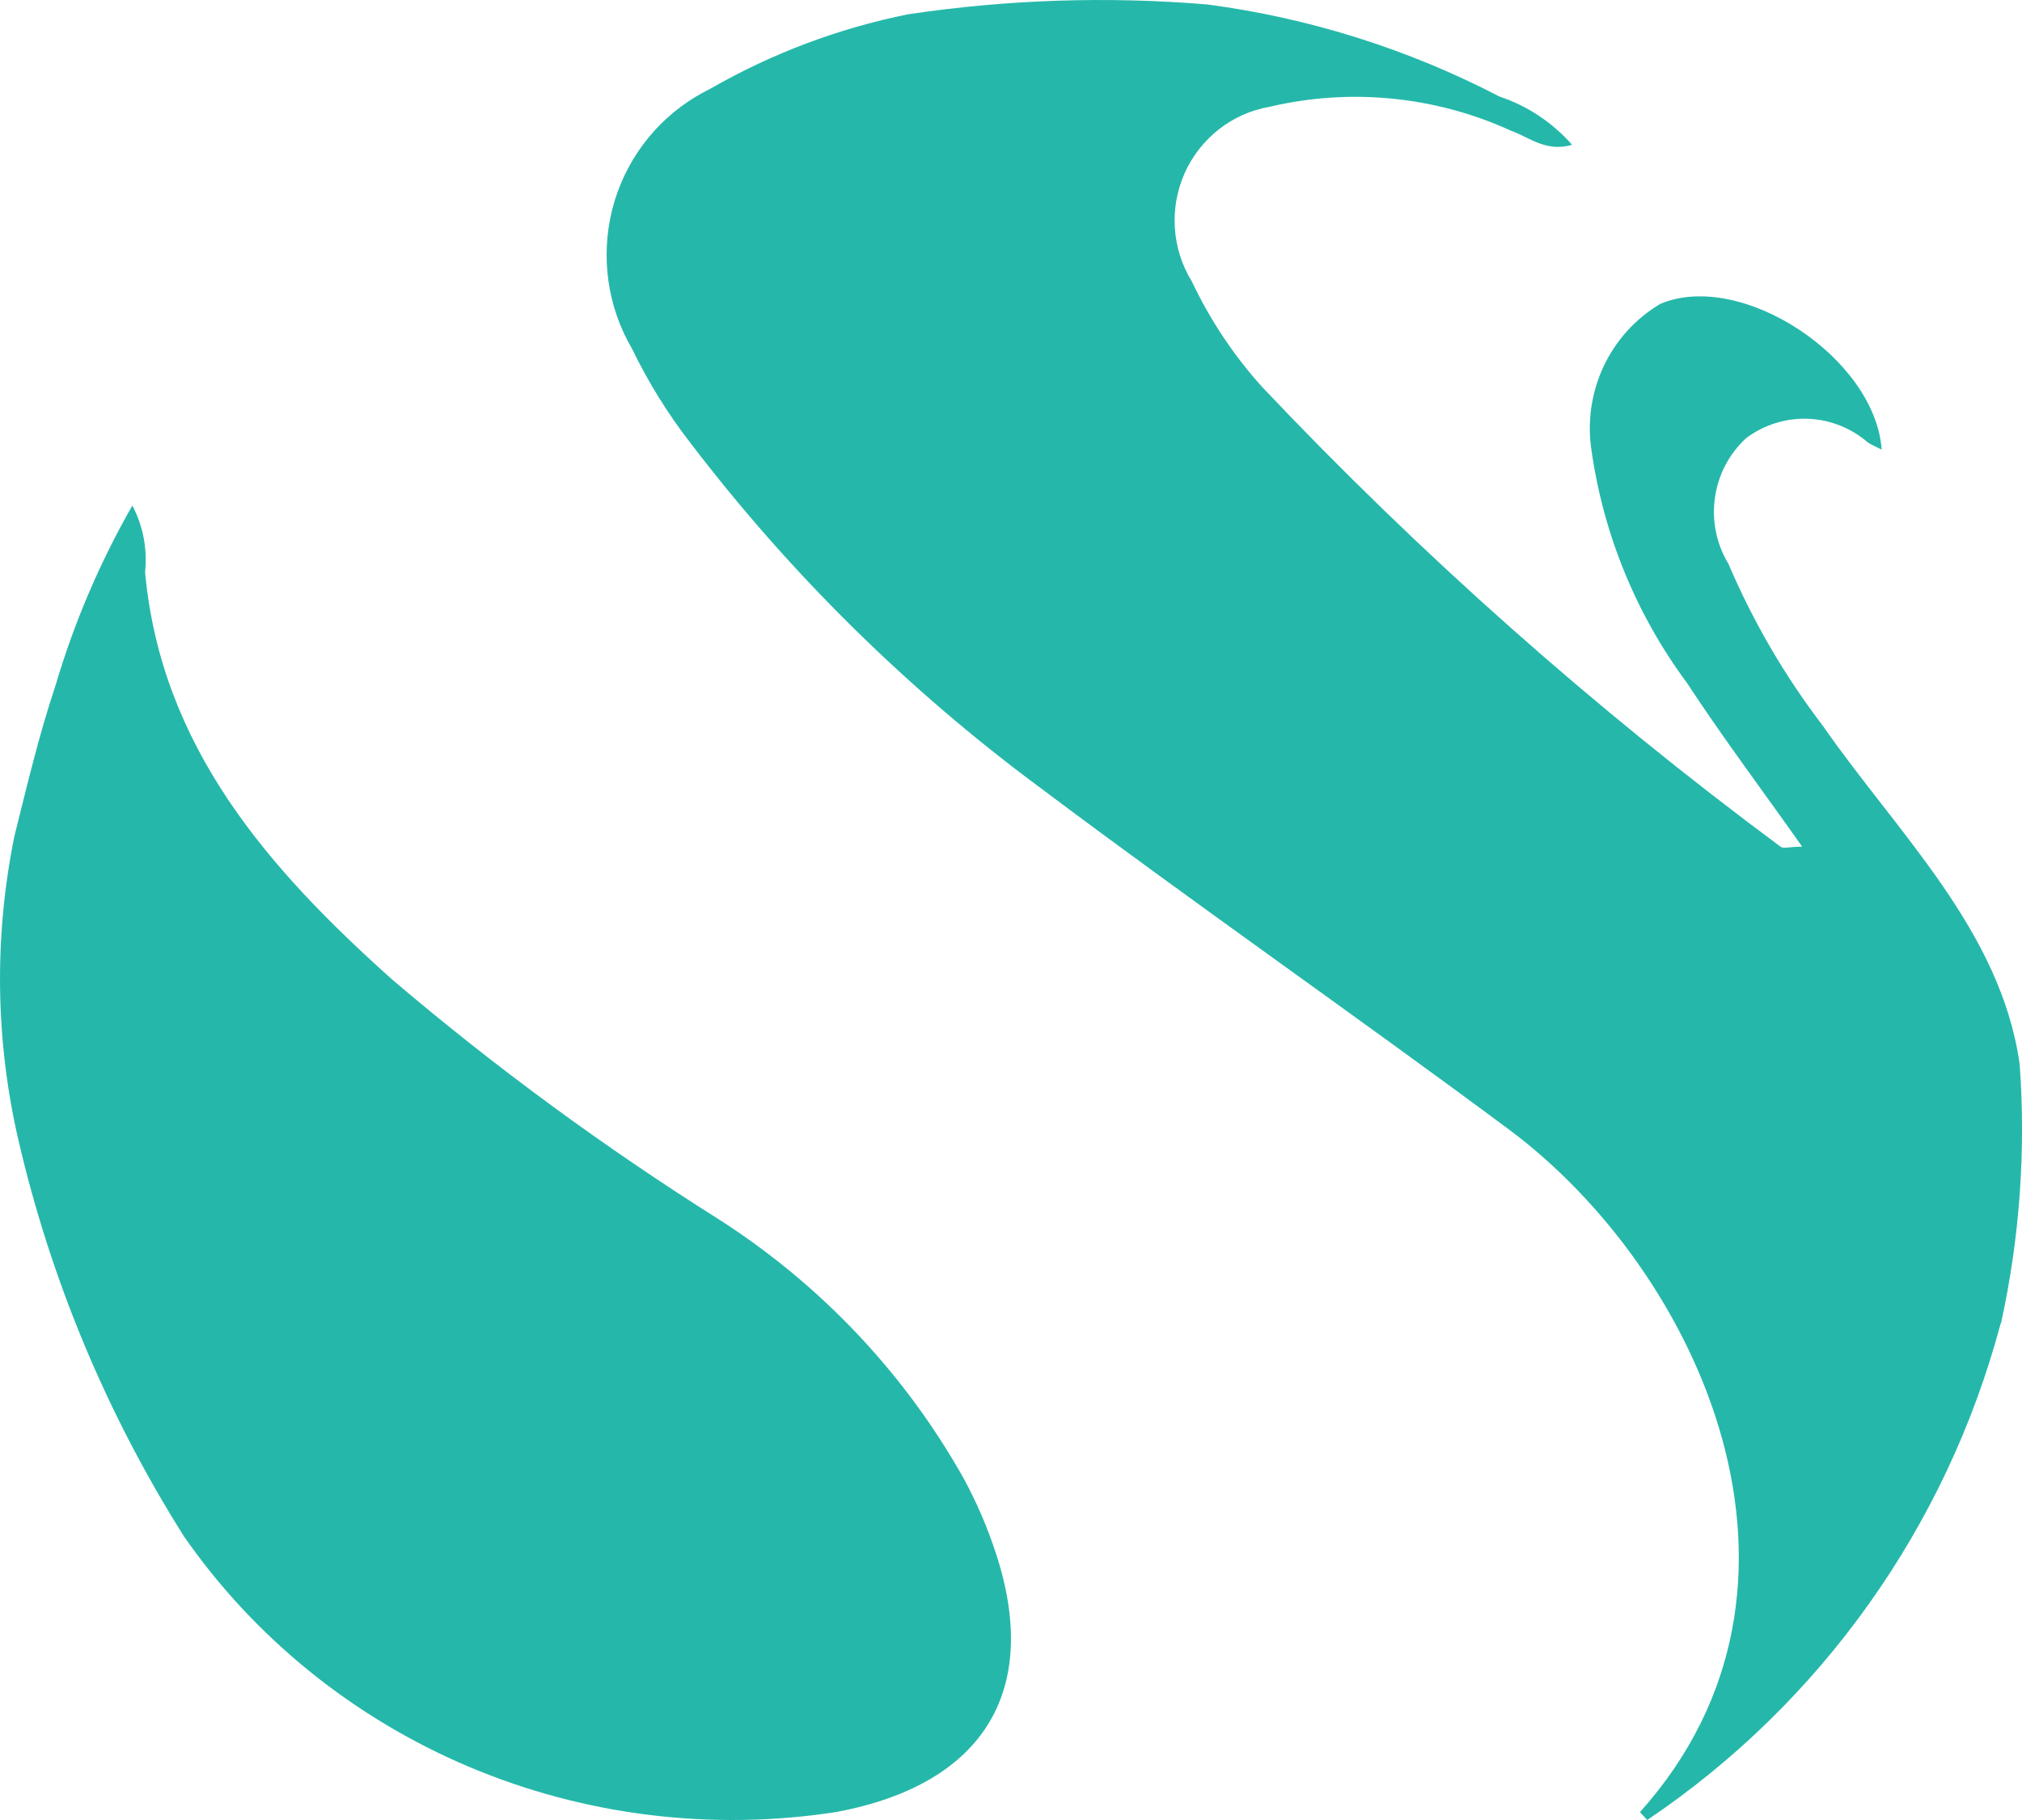 <svg width="20" height="18" fill="none" xmlns="http://www.w3.org/2000/svg"><path d="M19.789 13.089C19.253 15.099 18.011 16.844 16.293 18L16.221 17.922C18.23 15.682 16.815 12.58 14.927 11.172C13.387 10.028 11.814 8.936 10.281 7.785C8.978 6.82 7.816 5.674 6.83 4.382C6.606 4.093 6.412 3.781 6.252 3.45C6.008 3.035 5.938 2.538 6.056 2.07C6.175 1.602 6.474 1.2 6.886 0.954C6.933 0.926 6.981 0.9 7.029 0.876C7.637 0.527 8.297 0.279 8.984 0.141C9.963 -0.005 10.955 -0.038 11.941 0.044C12.95 0.177 13.928 0.485 14.832 0.955C15.109 1.047 15.356 1.212 15.55 1.432C15.291 1.508 15.127 1.357 14.946 1.293C14.198 0.951 13.358 0.868 12.558 1.056C12.375 1.088 12.203 1.164 12.056 1.279C11.91 1.394 11.793 1.543 11.717 1.714C11.642 1.884 11.608 2.071 11.621 2.258C11.633 2.444 11.691 2.625 11.789 2.784C11.969 3.164 12.203 3.516 12.484 3.827C14.058 5.491 15.774 7.012 17.612 8.374C17.639 8.396 17.698 8.374 17.826 8.374C17.422 7.802 17.037 7.29 16.686 6.754C16.186 6.08 15.861 5.29 15.742 4.456C15.698 4.173 15.74 3.884 15.861 3.625C15.982 3.366 16.178 3.15 16.423 3.005C17.224 2.668 18.547 3.539 18.612 4.447C18.566 4.424 18.521 4.404 18.478 4.378C18.312 4.234 18.103 4.15 17.884 4.142C17.666 4.133 17.451 4.2 17.274 4.331C17.105 4.485 16.995 4.694 16.963 4.921C16.93 5.148 16.977 5.38 17.096 5.576C17.34 6.147 17.653 6.685 18.03 7.178C18.769 8.241 19.79 9.202 19.977 10.525C20.039 11.384 19.977 12.248 19.792 13.089" fill="#25b8aa"/><path d="M0.138 8.288C0.267 7.773 0.383 7.276 0.549 6.78C0.732 6.16 0.987 5.563 1.309 5C1.416 5.202 1.459 5.431 1.435 5.658C1.593 7.386 2.654 8.593 3.884 9.692C4.9 10.556 5.977 11.346 7.108 12.058C8.122 12.707 8.955 13.591 9.536 14.629C9.65 14.841 9.747 15.06 9.825 15.287C10.319 16.69 9.754 17.644 8.272 17.921C7.042 18.111 5.782 17.957 4.639 17.474C3.497 16.991 2.518 16.2 1.819 15.194C1.057 13.986 0.504 12.663 0.183 11.279C-0.045 10.296 -0.06 9.277 0.139 8.288" fill="#25b8aa"/></svg>